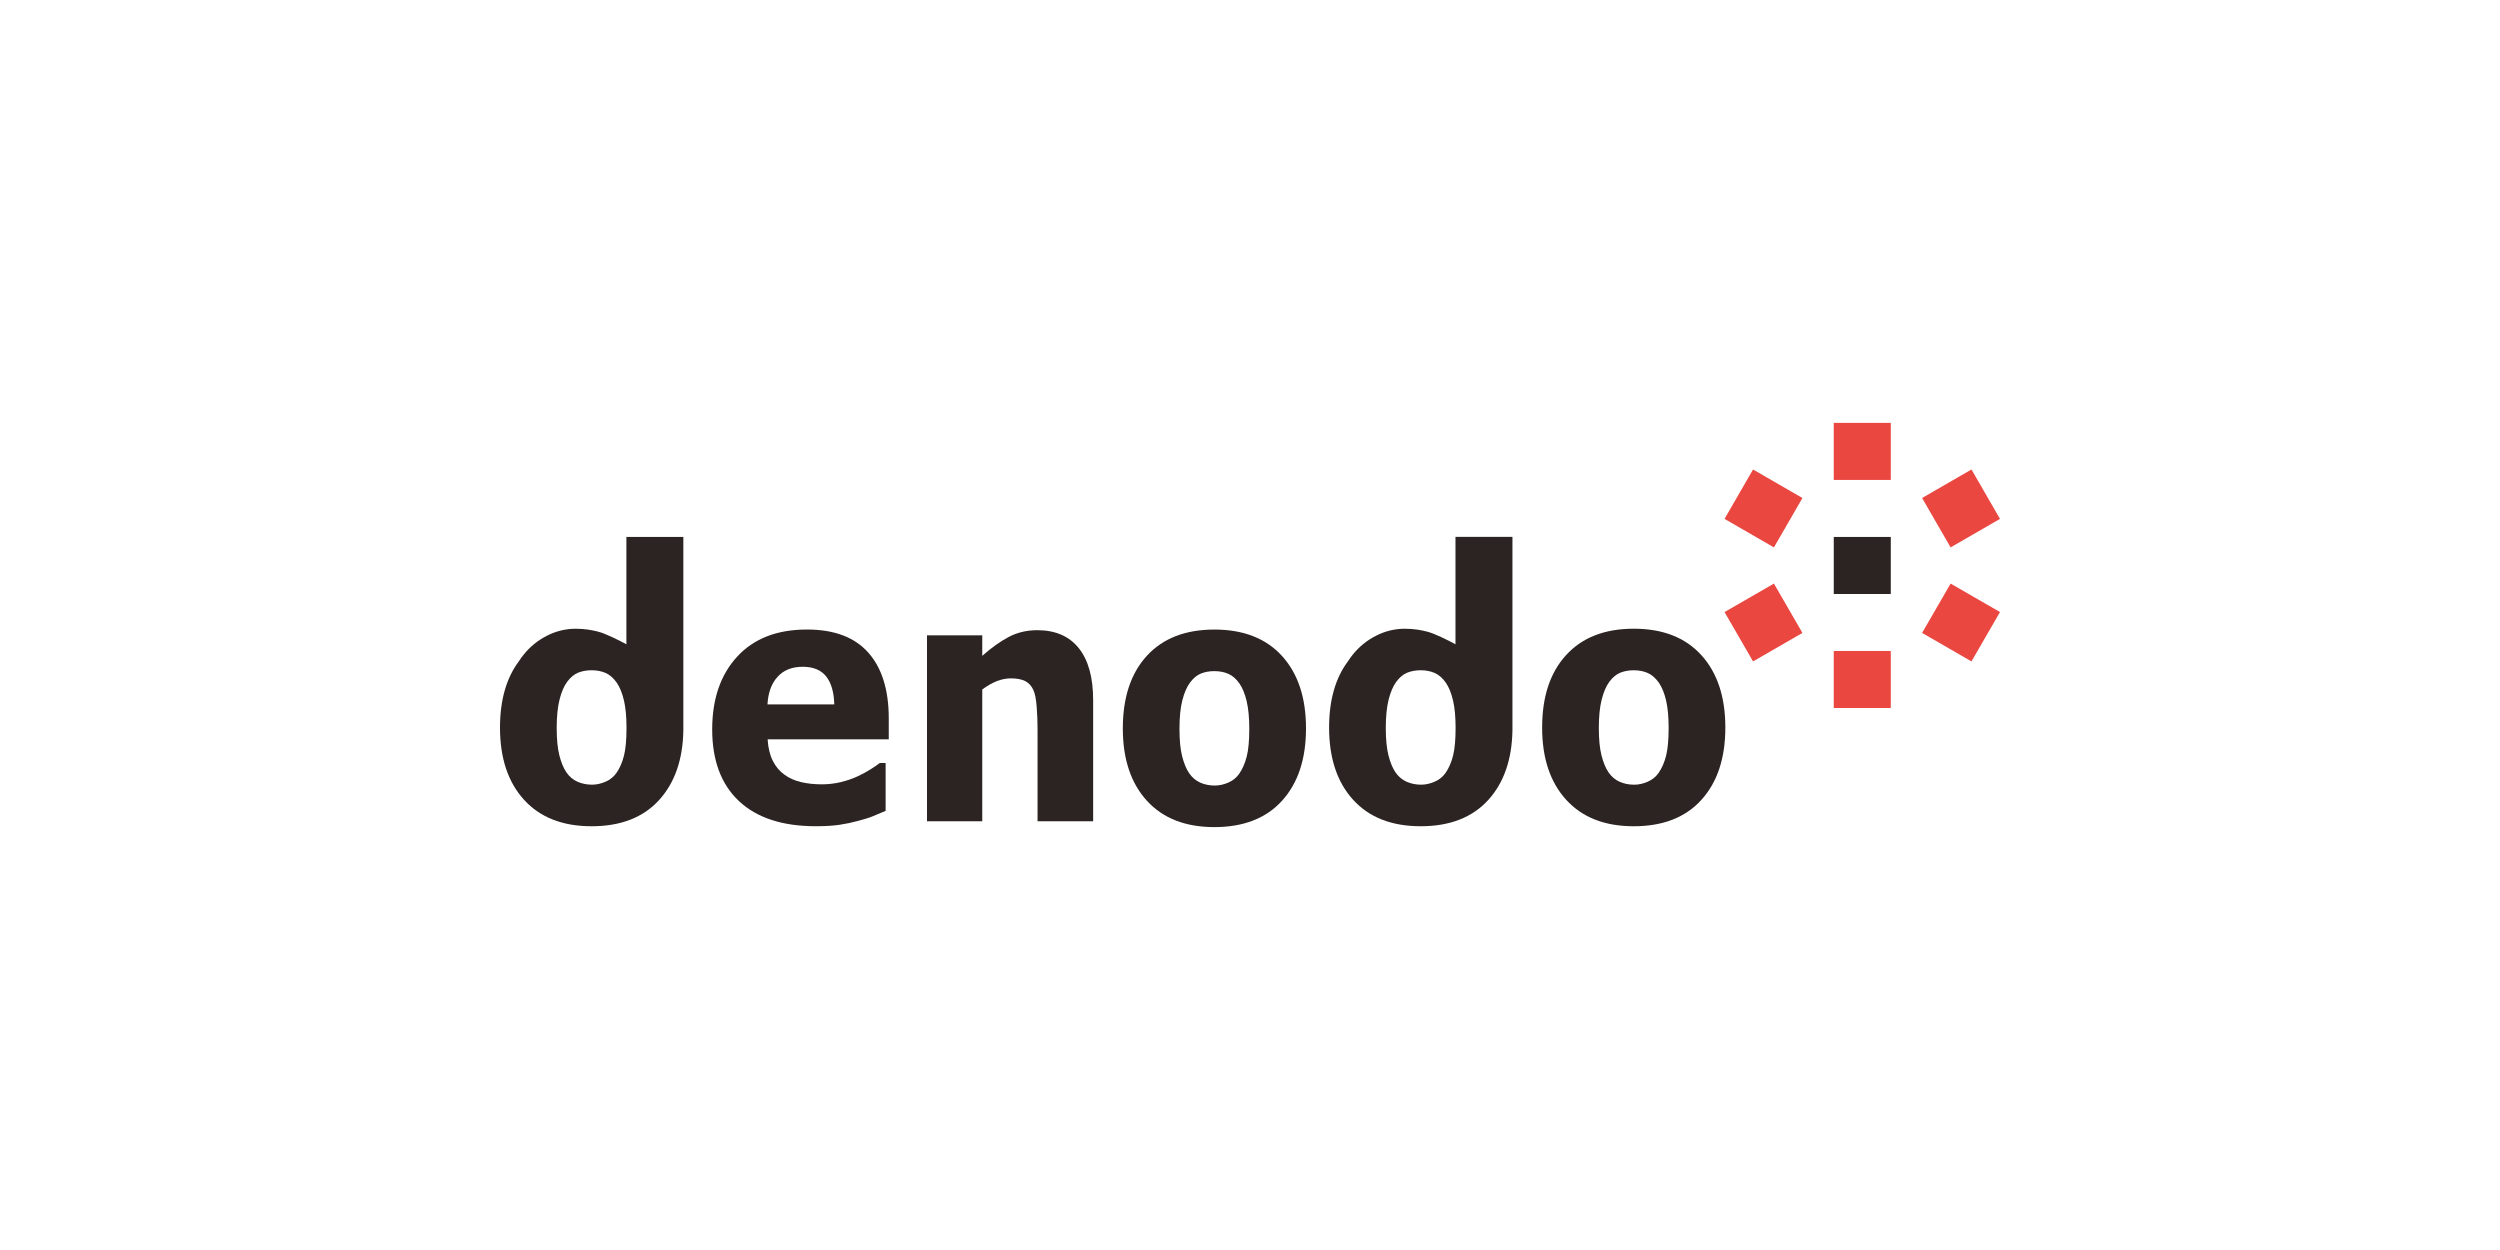 <?xml version="1.0" encoding="utf-8"?>
<!-- Generator: Adobe Illustrator 26.0.1, SVG Export Plug-In . SVG Version: 6.00 Build 0)  -->
<svg version="1.1" id="Layer_1" xmlns="http://www.w3.org/2000/svg" xmlns:xlink="http://www.w3.org/1999/xlink" x="0px" y="0px"
	 viewBox="0 0 500 250" style="enable-background:new 0 0 500 250;" xml:space="preserve">
<style type="text/css">
	.st0{fill:#2C2423;}
	.st1{clip-path:url(#SVGID_00000070116570110512191660000011696133893394233993_);fill:#2C2423;}
	.st2{fill:#E94740;}
</style>
<g>
	<path class="st0" d="M163.191,165.248c-6.697,0-11.828-1.678-15.4-5.033
		c-3.568-3.357-5.352-8.136-5.352-14.341c0-6.072,1.664-10.917,4.989-14.538
		c3.327-3.621,7.98-5.433,13.963-5.433c5.435,0,9.521,1.537,12.255,4.605
		c2.737,3.07,4.106,7.465,4.106,13.183v4.171h-24.226
		c0.103,1.723,0.453,3.167,1.044,4.321c0.587,1.161,1.366,2.079,2.336,2.767
		c0.947,0.684,2.053,1.176,3.317,1.476c1.262,0.293,2.639,0.441,4.138,0.441
		c1.287,0,2.549-0.148,3.788-0.441c1.244-0.301,2.384-0.694,3.415-1.177
		c0.901-0.422,1.742-0.875,2.509-1.36c0.772-0.483,1.395-0.915,1.88-1.289
		h1.171v9.572c-0.905,0.372-1.735,0.724-2.48,1.043
		c-0.749,0.319-1.777,0.643-3.079,0.978c-1.2,0.328-2.439,0.586-3.715,0.776
		C166.576,165.151,165.021,165.248,163.191,165.248 M166.855,140.876
		c-0.063-2.452-0.607-4.316-1.625-5.598c-1.025-1.28-2.588-1.923-4.694-1.923
		c-2.143,0-3.826,0.675-5.039,2.024c-1.21,1.344-1.878,3.176-2,5.498H166.855
		L166.855,140.876z"/>
	<path class="st0" d="M218.628,164.252h-11.119v-18.443c0-1.502-0.057-2.997-0.177-4.493
		c-0.112-1.487-0.325-2.585-0.646-3.29c-0.376-0.839-0.925-1.44-1.639-1.807
		c-0.718-0.364-1.678-0.547-2.875-0.547c-0.905,0-1.823,0.178-2.748,0.53
		c-0.929,0.356-1.918,0.917-2.972,1.688v26.361h-11.053v-37.186h11.053v4.105
		c1.813-1.613,3.576-2.87,5.294-3.78c1.712-0.902,3.616-1.353,5.699-1.353
		c3.624,0,6.391,1.198,8.309,3.593c1.918,2.394,2.875,5.867,2.875,10.412V164.252
		L218.628,164.252z"/>
	<path class="st0" d="M261.201,145.683c0,6.118-1.595,10.936-4.785,14.457
		c-3.19,3.522-7.708,5.282-13.547,5.282c-5.783,0-10.286-1.76-13.498-5.282
		c-3.206-3.52-4.807-8.338-4.807-14.457c0-6.182,1.601-11.022,4.807-14.523
		c3.212-3.498,7.715-5.25,13.498-5.25c5.817,0,10.331,1.764,13.531,5.282
		C259.602,134.717,261.201,139.545,261.201,145.683 M249.856,145.75
		c0-2.207-0.177-4.045-0.524-5.513c-0.346-1.471-0.825-2.644-1.435-3.526
		c-0.657-0.932-1.394-1.576-2.213-1.939c-0.822-0.363-1.763-0.546-2.815-0.546
		c-0.984,0-1.881,0.161-2.682,0.48c-0.798,0.321-1.534,0.933-2.206,1.838
		c-0.632,0.862-1.138,2.043-1.518,3.544c-0.379,1.502-0.569,3.388-0.569,5.663
		c0,2.274,0.179,4.112,0.537,5.513c0.359,1.404,0.82,2.523,1.391,3.359
		c0.587,0.865,1.324,1.493,2.208,1.892c0.881,0.396,1.861,0.594,2.932,0.594
		c0.886,0,1.79-0.197,2.702-0.594c0.917-0.399,1.649-0.994,2.194-1.789
		c0.657-0.948,1.15-2.093,1.49-3.429
		C249.688,149.961,249.856,148.113,249.856,145.75"/>
	<g>
		<defs>
			<rect id="SVGID_1_" x="100.049" y="84.578" width="299.951" height="80.843"/>
		</defs>
		<clipPath id="SVGID_00000079447554198903112870000009680403691729792155_">
			<use xlink:href="#SVGID_1_"  style="overflow:visible;"/>
		</clipPath>
		<path style="clip-path:url(#SVGID_00000079447554198903112870000009680403691729792155_);fill:#2C2423;" d="
			M291.096,107.381v21.471c-1.583-0.856-4.149-2.122-5.539-2.492
			c-1.209-0.323-2.709-0.613-4.563-0.613c-2.039,0-3.98,0.471-5.81,1.409
			c-1.836,0.939-3.391,2.21-4.676,3.823c-0.309,0.385-0.595,0.792-0.868,1.21
			c-2.545,3.38-3.82,7.818-3.82,13.323c0,6.112,1.603,10.931,4.815,14.455
			c3.212,3.522,7.714,5.283,13.506,5.283c5.835,0,10.346-1.762,13.535-5.283
			c3.092-3.414,4.717-8.052,4.813-13.9v-38.687H291.096L291.096,107.381z
			 M290.614,151.123c-0.333,1.34-0.831,2.479-1.483,3.43
			c-0.547,0.794-1.28,1.39-2.198,1.787c-0.913,0.394-1.816,0.597-2.699,0.597
			c-1.074,0-2.053-0.204-2.936-0.597c-0.886-0.398-1.622-1.027-2.216-1.885
			c-0.565-0.843-1.029-1.963-1.386-3.364c-0.36-1.399-0.539-3.241-0.539-5.513
			c0-2.274,0.194-4.162,0.57-5.664c0.378-1.501,0.888-2.682,1.516-3.544
			c0.672-0.902,1.412-1.52,2.212-1.839c0.8-0.316,1.692-0.479,2.684-0.479
			c1.053,0,1.99,0.186,2.807,0.547c0.827,0.364,1.564,1.009,2.213,1.935
			c0.613,0.886,1.09,2.062,1.438,3.527c0.35,1.47,0.521,3.31,0.521,5.517
			C291.119,147.937,290.951,149.789,290.614,151.123"/>
		<path style="clip-path:url(#SVGID_00000079447554198903112870000009680403691729792155_);fill:#2C2423;" d="
			M125.278,107.381v21.471c-1.585-0.856-4.15-2.122-5.542-2.492
			c-1.207-0.323-2.708-0.613-4.561-0.613c-2.039,0-3.98,0.471-5.81,1.409
			c-1.836,0.939-3.392,2.21-4.677,3.823c-0.307,0.385-0.594,0.792-0.867,1.21
			C101.276,135.569,100,140.008,100,145.513c0,6.112,1.604,10.931,4.816,14.455
			c3.212,3.522,7.711,5.283,13.506,5.283c5.835,0,10.346-1.762,13.535-5.283
			c3.091-3.414,4.718-8.052,4.812-13.9v-38.687H125.278L125.278,107.381z
			 M124.798,151.123c-0.337,1.34-0.832,2.479-1.485,3.43
			c-0.548,0.794-1.28,1.39-2.198,1.787c-0.912,0.394-1.816,0.597-2.699,0.597
			c-1.074,0-2.053-0.204-2.936-0.597c-0.885-0.398-1.625-1.027-2.213-1.885
			c-0.568-0.843-1.03-1.963-1.391-3.364c-0.359-1.399-0.537-3.241-0.537-5.513
			c0-2.274,0.192-4.162,0.569-5.664c0.378-1.501,0.887-2.682,1.518-3.544
			c0.674-0.902,1.413-1.52,2.213-1.839c0.798-0.316,1.691-0.479,2.683-0.479
			c1.053,0,1.989,0.186,2.807,0.547c0.825,0.364,1.564,1.009,2.216,1.935
			c0.61,0.886,1.088,2.062,1.438,3.527c0.347,1.47,0.519,3.31,0.519,5.517
			C125.301,147.937,125.134,149.789,124.798,151.123"/>
	</g>
	<path class="st0" d="M345.068,145.513c0,6.112-1.594,10.932-4.784,14.453
		c-3.189,3.523-7.705,5.285-13.535,5.285c-5.791,0-10.293-1.762-13.504-5.285
		c-3.214-3.52-4.818-8.341-4.818-14.453c0-6.184,1.604-11.025,4.818-14.52
		c3.211-3.502,7.714-5.252,13.504-5.252c5.811,0,10.315,1.759,13.517,5.285
		C343.468,134.547,345.068,139.372,345.068,145.513 M333.727,145.575
		c0-2.205-0.17-4.043-0.516-5.508c-0.351-1.471-0.831-2.648-1.443-3.529
		c-0.652-0.928-1.393-1.572-2.213-1.937c-0.817-0.362-1.755-0.548-2.807-0.548
		c-0.989,0-1.888,0.163-2.684,0.481c-0.8,0.32-1.539,0.935-2.211,1.839
		c-0.63,0.86-1.136,2.04-1.518,3.545c-0.378,1.498-0.57,3.386-0.57,5.658
		c0,2.275,0.177,4.117,0.541,5.516c0.356,1.405,0.82,2.523,1.389,3.362
		c0.587,0.861,1.325,1.494,2.212,1.889c0.883,0.399,1.859,0.595,2.936,0.595
		c0.887,0,1.786-0.196,2.699-0.595c0.917-0.395,1.649-0.993,2.196-1.789
		c0.654-0.95,1.15-2.093,1.485-3.43
		C333.558,149.791,333.727,147.939,333.727,145.575"/>
	<polygon class="st2" points="354.785,116.718 360.487,126.585 350.612,132.283 344.909,122.409 
		354.785,116.718 	"/>
	<polygon class="st2" points="366.751,130.195 378.157,130.195 378.157,141.601 366.751,141.601 
		366.751,130.195 	"/>
	<polygon class="st2" points="384.418,126.583 390.123,116.719 399.999,122.409 394.294,132.281 
		384.418,126.583 	"/>
	<polygon class="st2" points="390.123,109.477 384.419,99.6 394.293,93.897 400,103.775 
		390.123,109.477 	"/>
	<polygon class="st0" points="378.158,118.8 366.753,118.8 366.753,107.39 378.158,107.39 
		378.158,118.8 	"/>
	<polygon class="st2" points="378.158,95.984 366.752,95.984 366.752,84.578 378.158,84.58 
		378.158,95.984 	"/>
	<polygon class="st2" points="360.487,99.601 354.785,109.479 344.909,103.776 350.611,93.899 
		360.487,99.601 	"/>
</g>
</svg>
